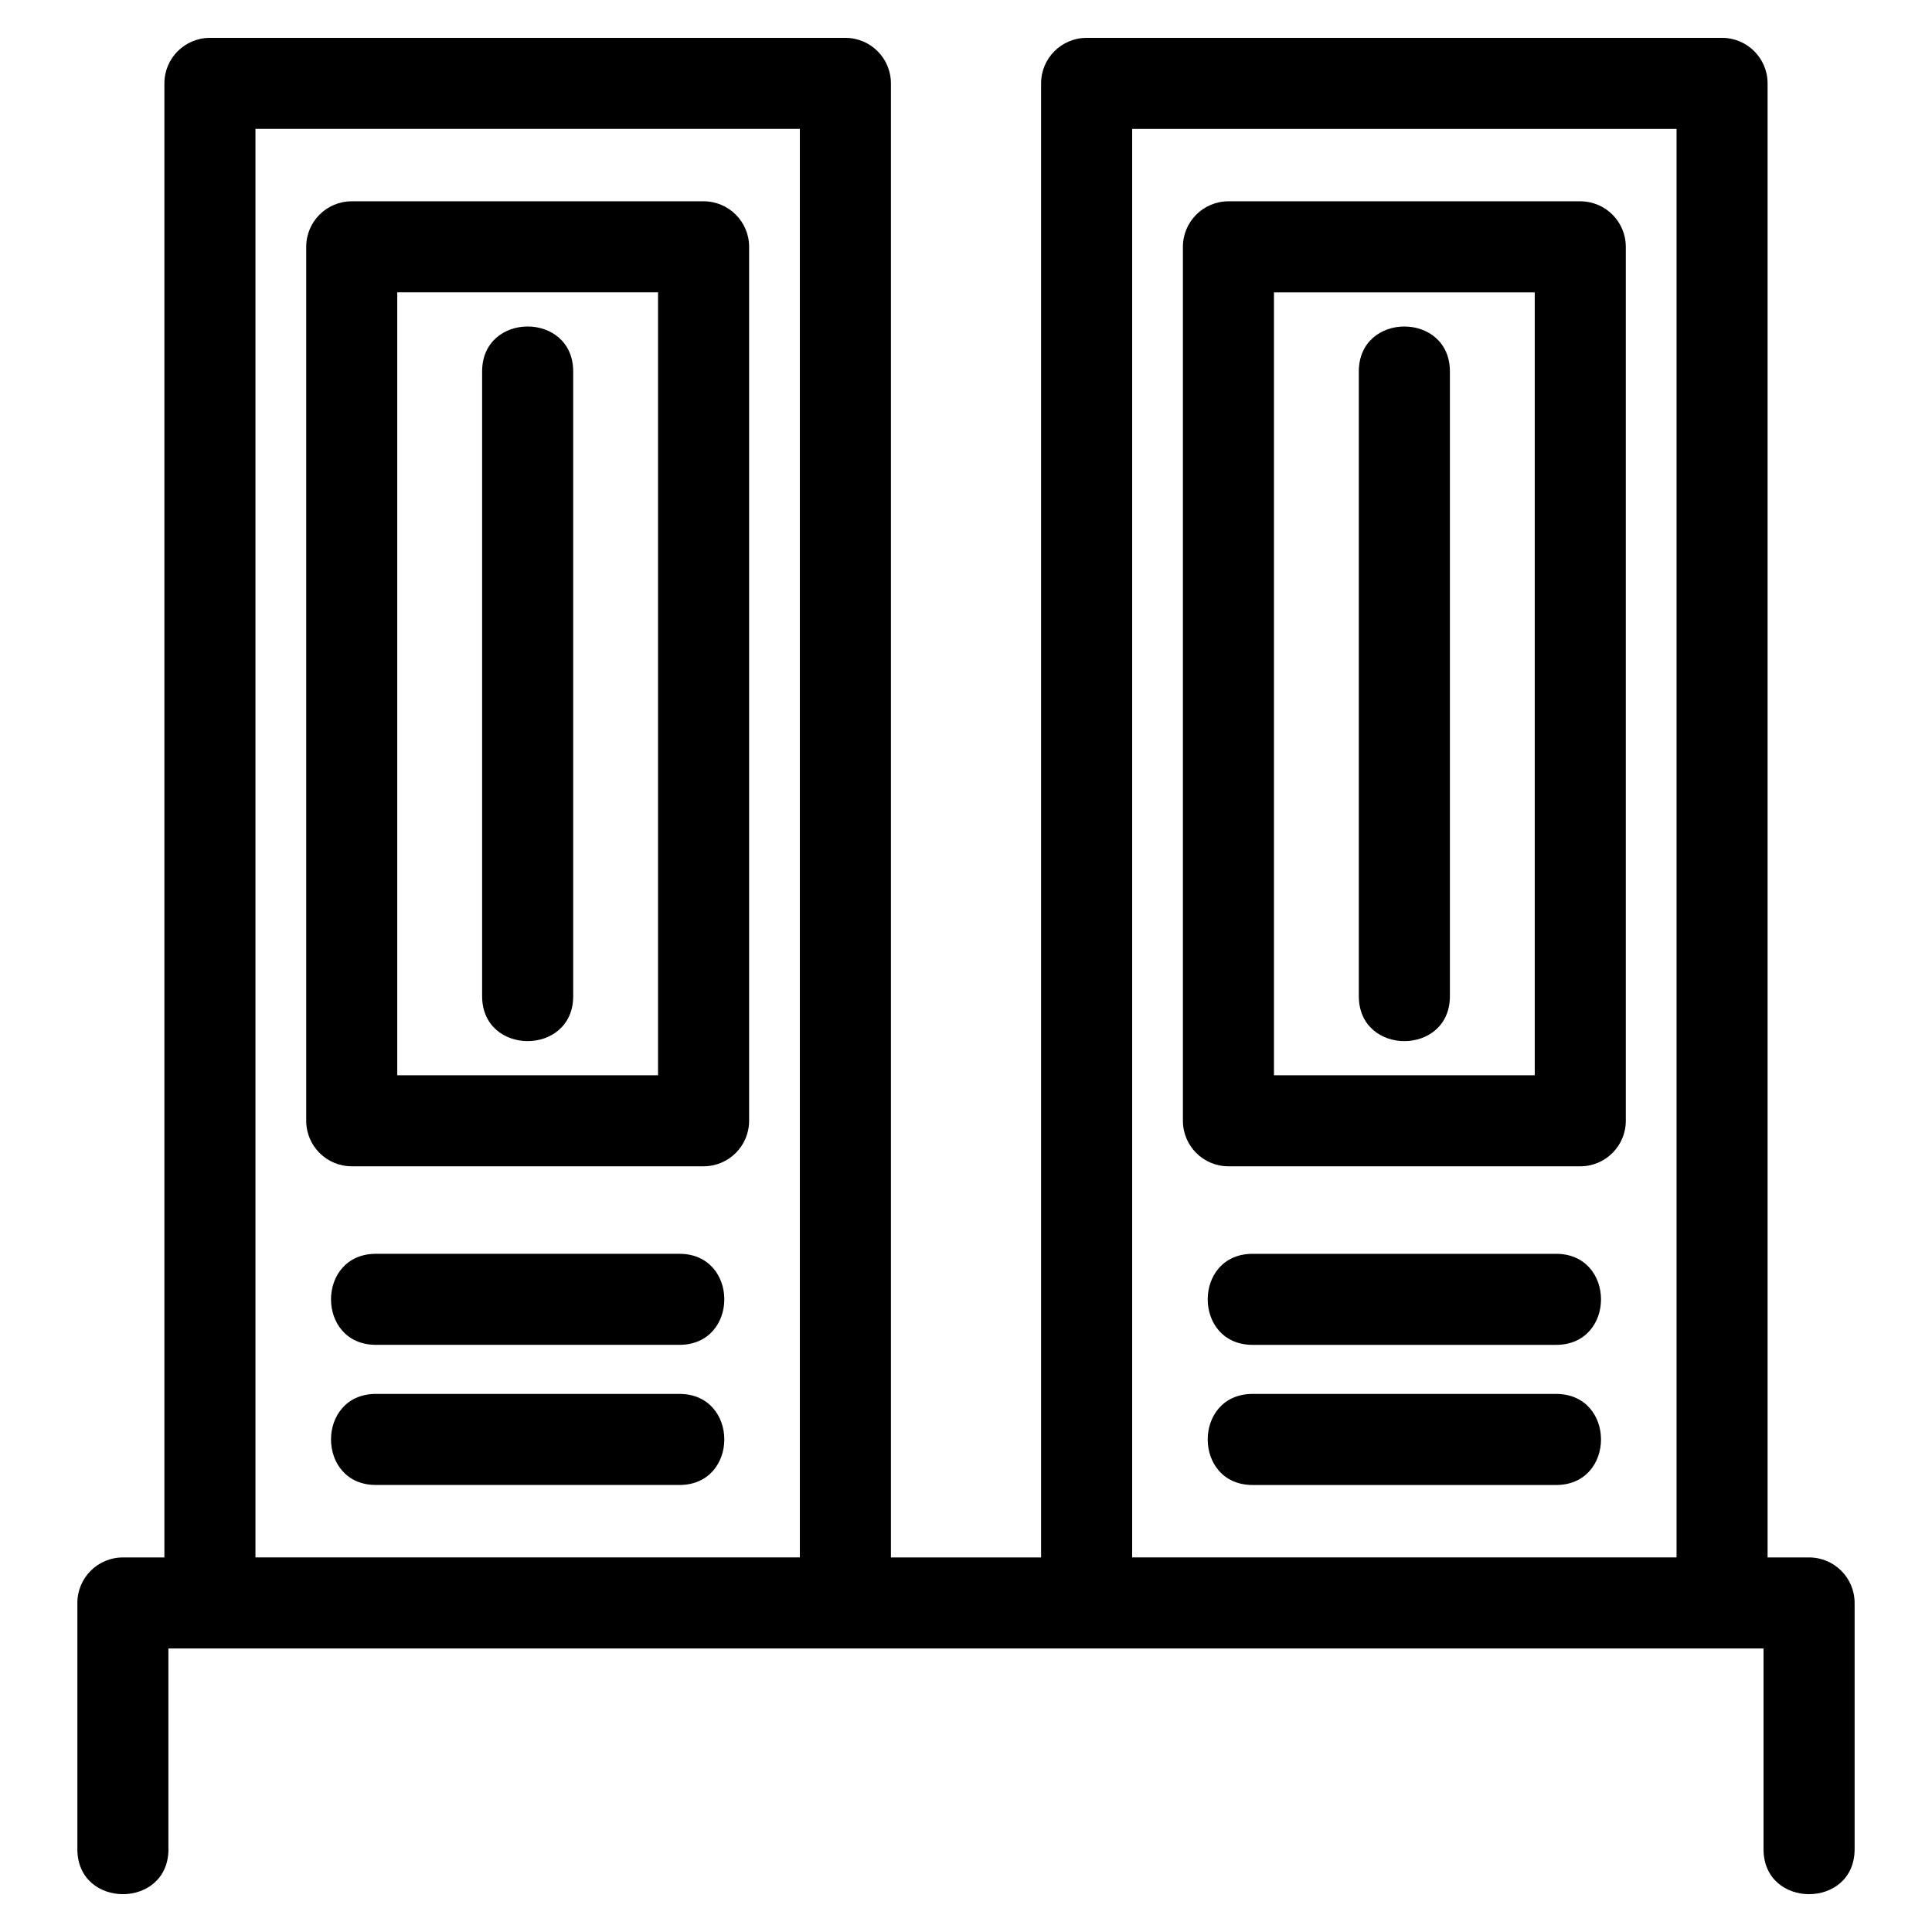 <?xml version="1.0" encoding="UTF-8"?>
<!-- Uploaded to: ICON Repo, www.iconrepo.com, Generator: ICON Repo Mixer Tools -->
<svg fill="#000000" width="800px" height="800px" version="1.1" viewBox="144 144 512 512" xmlns="http://www.w3.org/2000/svg">
 <path d="m188.64 634.06c0 15.887-24.137 15.887-24.137 0v-65.258c0-6.664 5.402-12.066 12.066-12.066h10.996v-390.64c0-6.66 5.402-12.062 12.066-12.062h168.41c6.66 0 12.062 5.402 12.062 12.062v390.64h39.797v-390.64c0-6.66 5.402-12.062 12.066-12.062h168.4c6.664 0 12.066 5.402 12.066 12.062v390.64h10.996c6.664 0 12.066 5.402 12.066 12.066v65.258c0 15.887-24.137 15.887-24.137 0v-53.191h-422.73v53.191zm287.33-96.52c-15.887 0-15.887-24.137 0-24.137h80.398c15.887 0 15.887 24.137 0 24.137zm0-37.137c-15.887 0-15.887-24.129 0-24.129h80.398c15.887 0 15.887 24.129 0 24.129zm28.133-257.96c0-15.887 24.137-15.887 24.137 0v165.55c0 15.887-24.137 15.887-24.137 0zm-34.555-45.094h93.246c6.66 0 12.062 5.402 12.062 12.062v231.61c0 6.66-5.402 12.062-12.062 12.062h-93.246c-6.664 0-12.066-5.402-12.066-12.062v-231.61c0-6.66 5.402-12.062 12.066-12.062zm81.176 24.129h-69.109v207.48h69.109zm-106.69 335.25h144.27v-378.57h-144.27zm-200.4-19.191c-15.883 0-15.883-24.137 0-24.137h80.402c15.887 0 15.887 24.137 0 24.137zm0-37.137c-15.883 0-15.883-24.129 0-24.129h80.402c15.887 0 15.887 24.129 0 24.129zm28.133-257.96c0-15.887 24.137-15.887 24.137 0v165.55c0 15.887-24.137 15.887-24.137 0zm-34.555-45.094h93.246c6.664 0 12.066 5.402 12.066 12.062v231.61c0 6.66-5.402 12.062-12.066 12.062h-93.246c-6.66 0-12.062-5.402-12.062-12.062v-231.61c0-6.66 5.402-12.062 12.062-12.062zm81.176 24.129h-69.109v207.48h69.109zm-106.69 335.25h144.27v-378.57h-144.27z"/>
</svg>